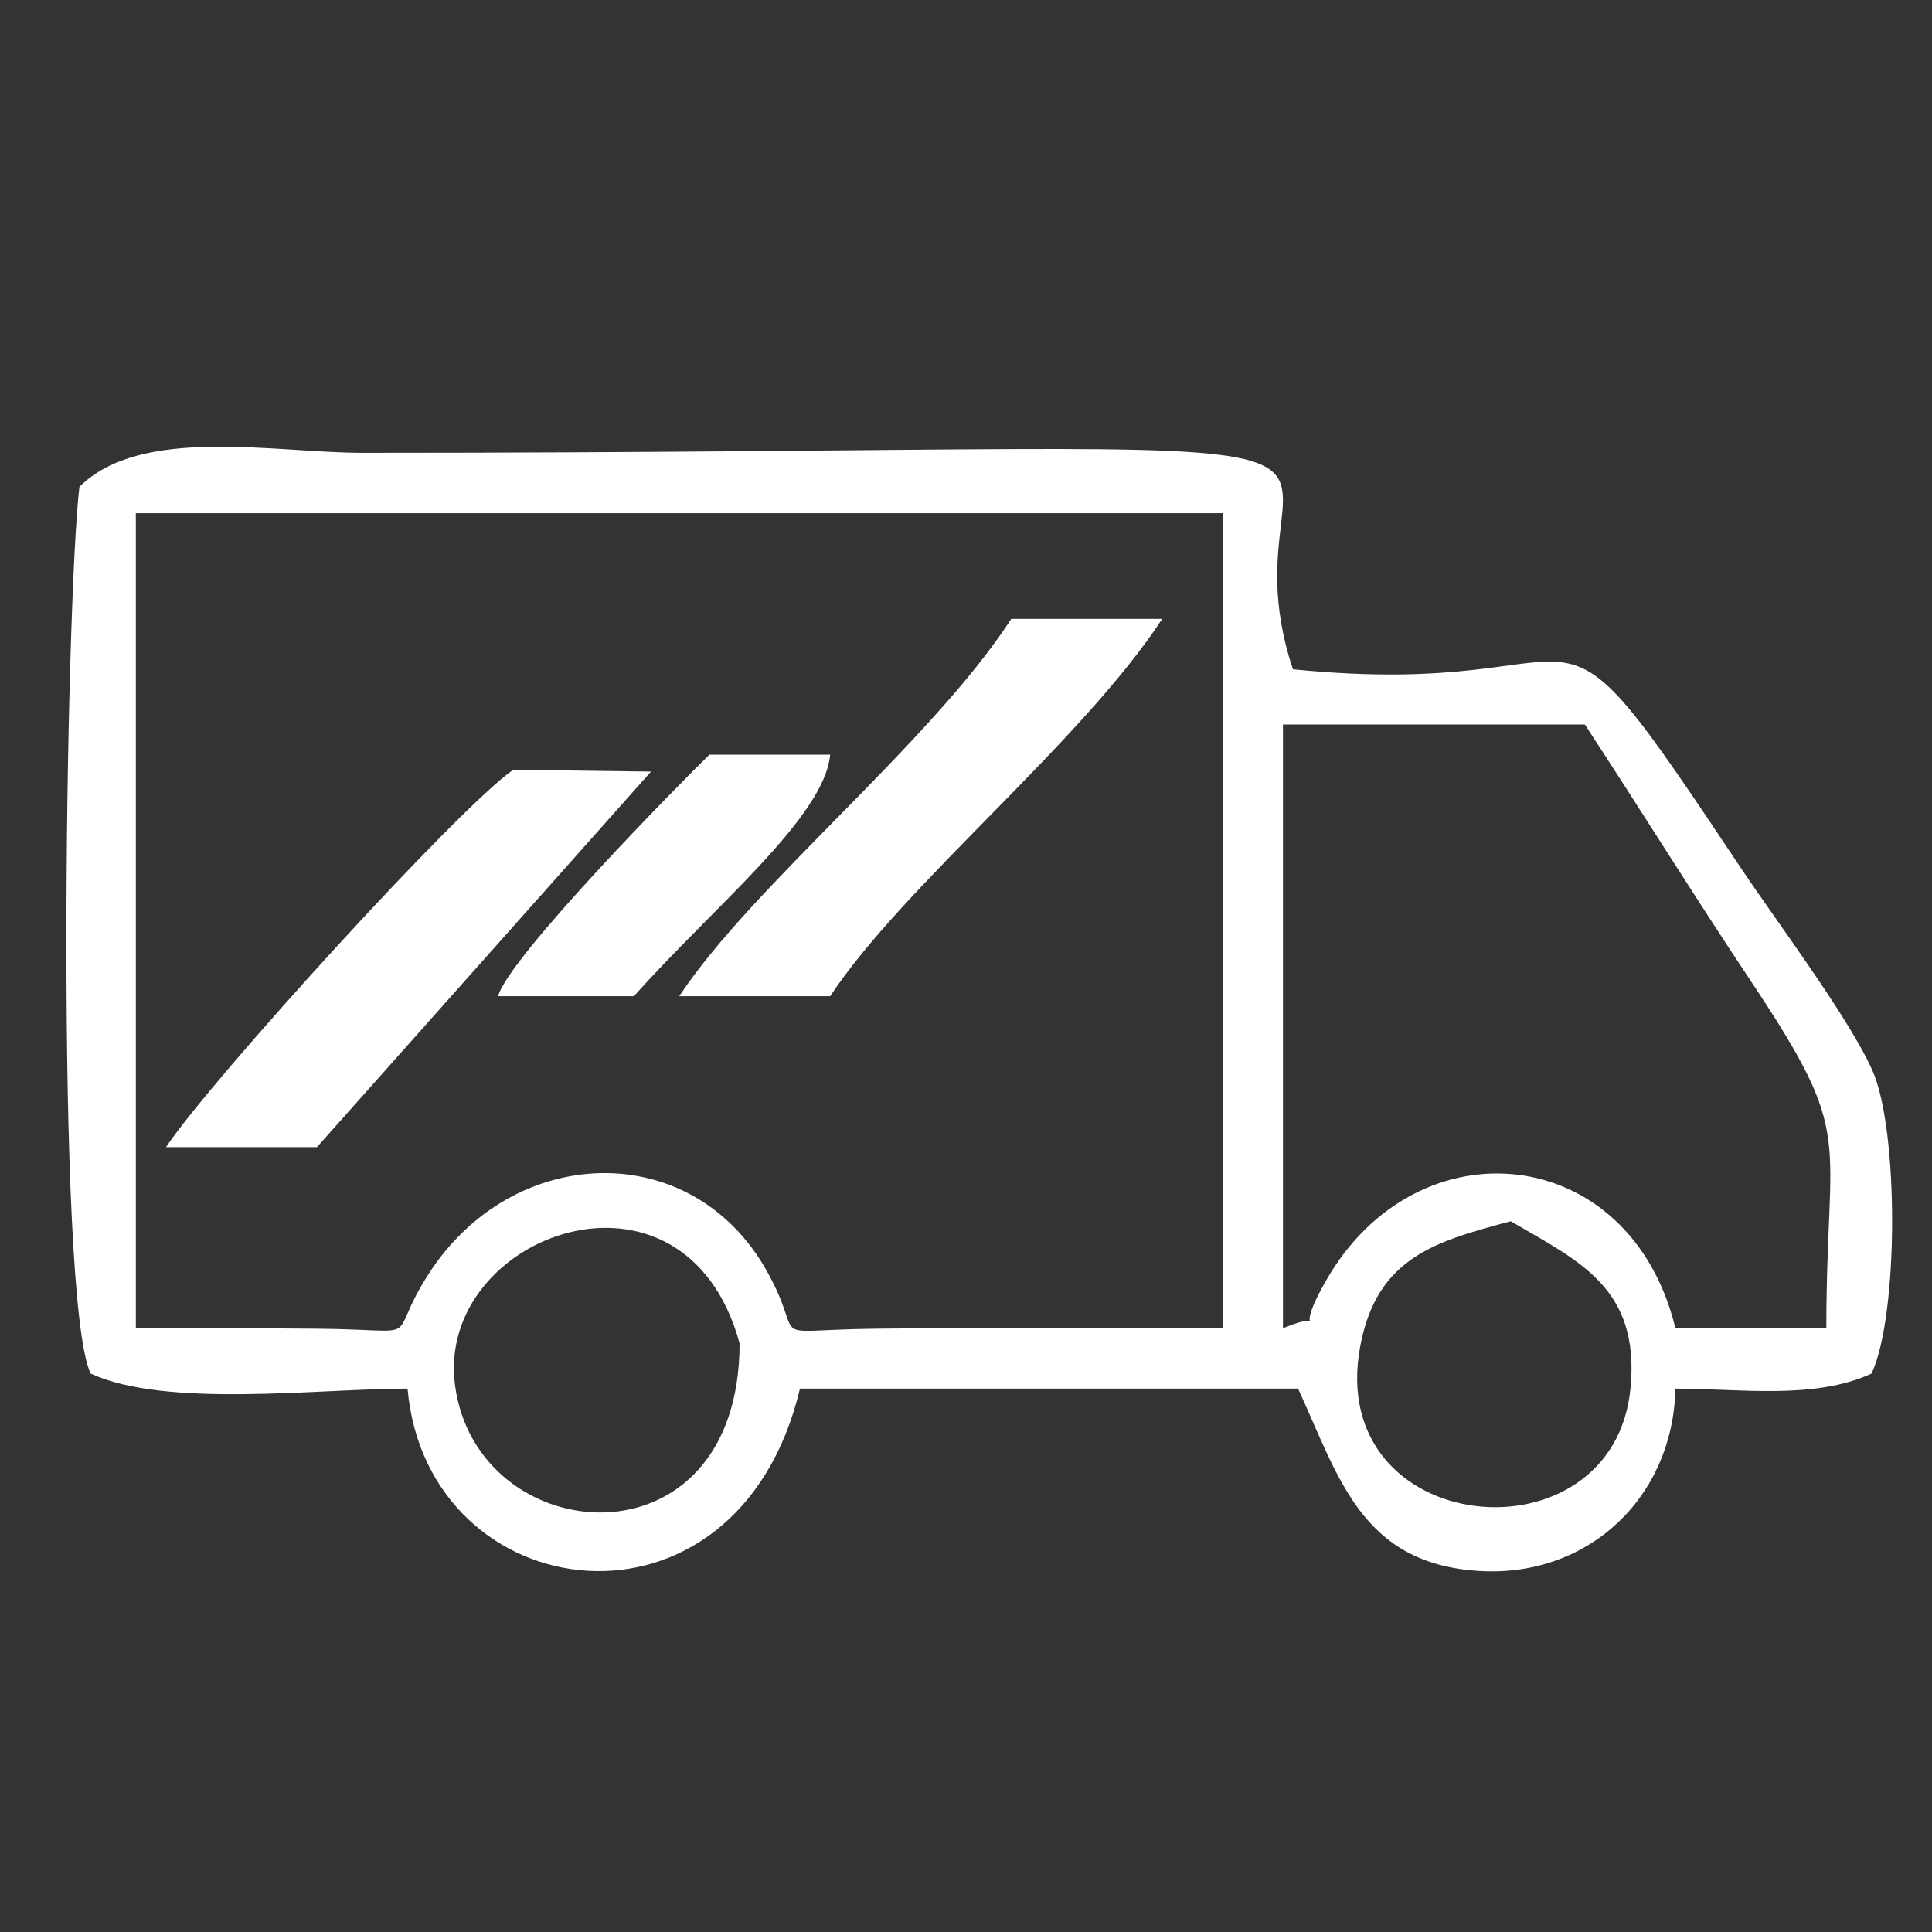 <?xml version="1.0" encoding="UTF-8"?>
<!DOCTYPE svg PUBLIC "-//W3C//DTD SVG 1.1//EN" "http://www.w3.org/Graphics/SVG/1.1/DTD/svg11.dtd">
<!-- Creator: CorelDRAW 2020 (64-Bit) -->
<svg xmlns="http://www.w3.org/2000/svg" xml:space="preserve" width="128px" height="128px" version="1.1" style="shape-rendering:geometricPrecision; text-rendering:geometricPrecision; image-rendering:optimizeQuality; fill-rule:evenodd; clip-rule:evenodd"
viewBox="0 0 128 128"
 xmlns:xlink="http://www.w3.org/1999/xlink"
 xmlns:xodm="http://www.corel.com/coreldraw/odm/2003">
 <rect x="0" y="0" width="128" height="128" fill="#333333" stroke="none"/>
 <defs>
  <style type="text/css">
   <![CDATA[
    .fil1 {fill:#ffffff}
    .fil0 {fill:#ffffff}
   ]]>
  </style>
 </defs>
 <g id="Ebene_x0020_1">
  <g id="_1692571569296">
   <path class="fil0" d="M100.09 80.91c4.48,2.63 8.56,4.38 7.94,11.02 -1.09,11.82 -20.3,10.02 -17.91,-2.74 1.1,-5.92 5.06,-6.96 9.97,-8.28zm-51.09 8.09c-0.01,15.18 -17.38,13.75 -18.85,2.8 -1.36,-10.01 15.21,-16.11 18.85,-2.8zm36 -1l0 -40 20 0c3.72,5.68 7.24,11.36 11,17 7,10.51 5,9.8 5,23l-10 0c-2.99,-12.34 -17.12,-13.73 -23.15,-3.15 -2.49,4.36 0.61,1.7 -2.85,3.15zm-76 0l0 -54 72 0 0 54c-7.68,0 -15.36,-0.06 -23.03,0.03 -7.67,0.09 -4.41,1.08 -7.17,-3.83 -4.99,-8.89 -16.84,-8.45 -22.4,0.2 -3.01,4.67 0.12,3.7 -7.37,3.63 -4.01,-0.04 -8.02,-0.03 -12.03,-0.03zm-3.74 -55.74c-0.92,7.81 -1.62,53.63 0.74,58.74 5.02,2.31 15.09,1 21,1 1.31,14.71 21.84,17.47 26,0l33 0c2.69,5.82 4.16,11.6 12,12.08 7.31,0.44 12.85,-4.95 13,-12.08 4.3,0 9.21,0.75 13,-1 1.8,-3.9 1.8,-16.13 0.06,-20.06 -1.56,-3.52 -6.39,-9.94 -8.66,-13.34 -14.08,-21.12 -7.72,-11.03 -29.74,-13.26 -5.91,-17.69 19.06,-14.34 -61.66,-14.34 -5.79,0 -14.67,-1.82 -18.74,2.26z"/>
   <path class="fil1" d="M11 76l10 0 22.13 -24.88 -9.13 -0.12c-3.6,2.48 -20.09,20.61 -23,25z"/>
   <path class="fil1" d="M45 66l10 0c4.88,-7.37 16.66,-16.83 22,-25l-10 0c-5.33,8.21 -17.13,17.64 -22,25z"/>
   <path class="fil1" d="M33 66l9 0c5.23,-5.88 12.62,-11.84 13,-16l-8 0c-1.89,1.83 -13.31,13.43 -14,16z"/>
  </g>
 </g>
</svg>

